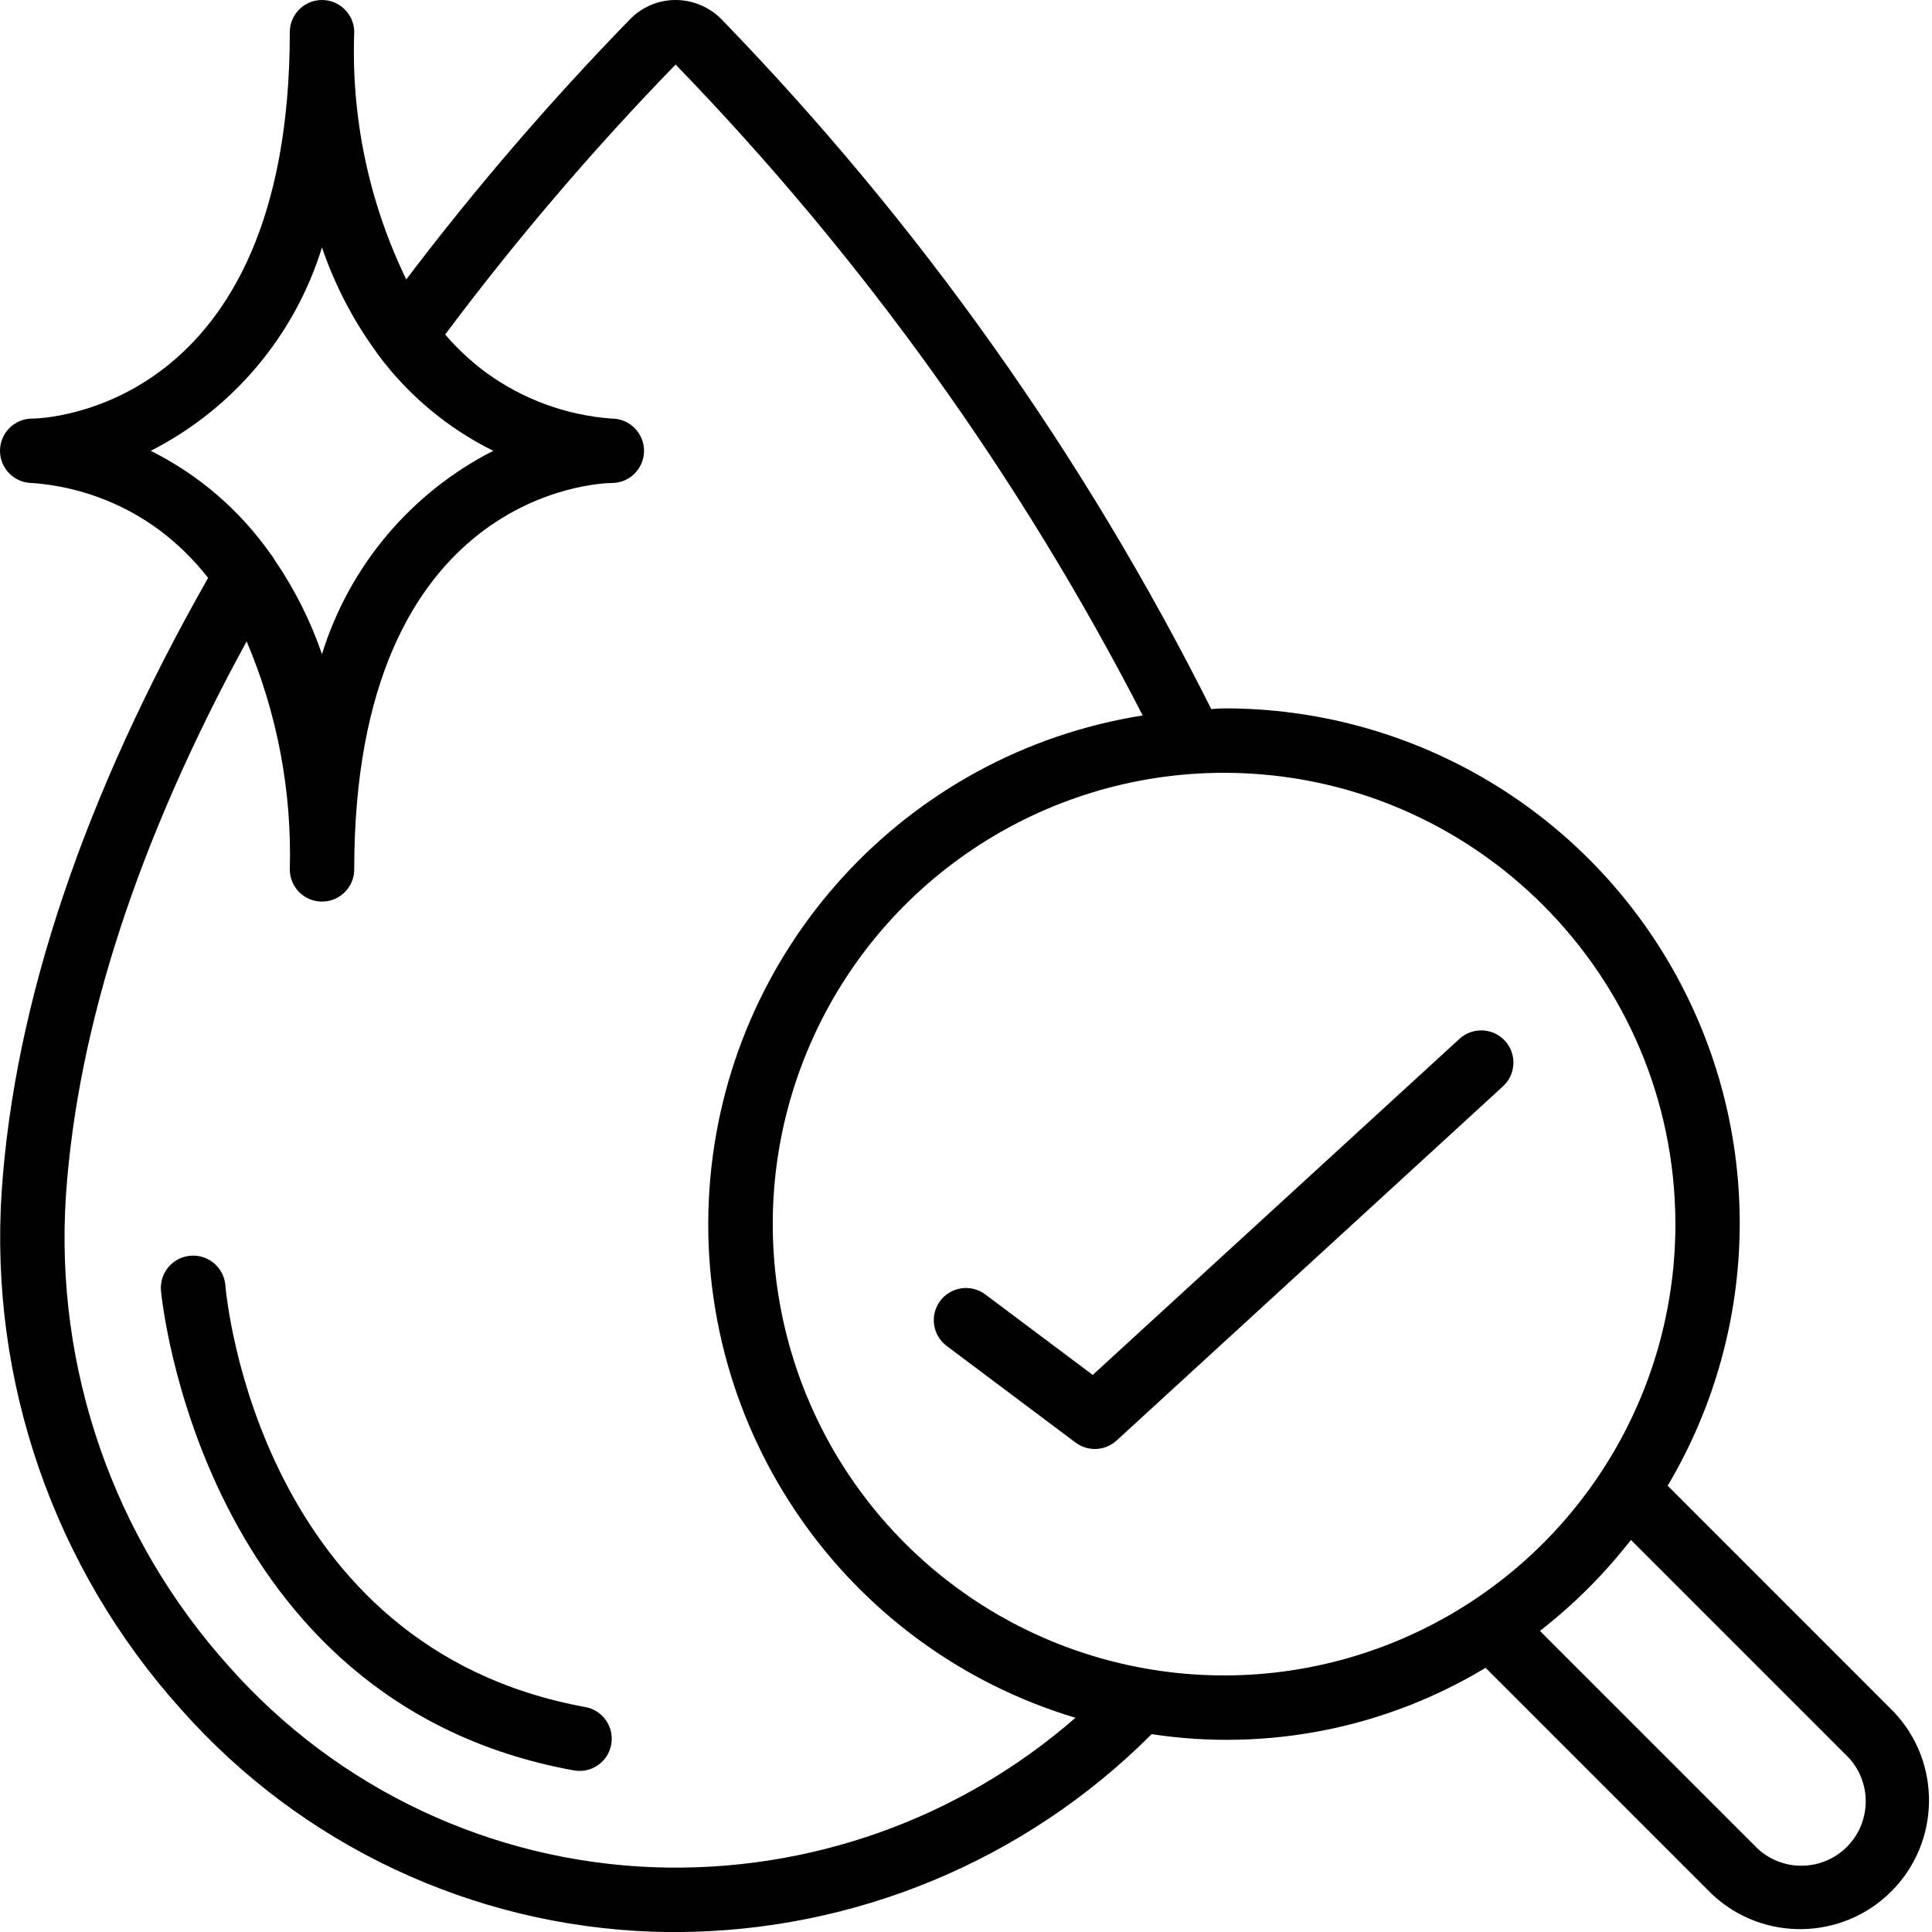 <svg xmlns="http://www.w3.org/2000/svg" fill="none" viewBox="0 0 32 32" height="32" width="32">
<g clip-path="url(#clip0_2470_4071)">
<path fill="black" d="M17.814 23.893C18.019 24.047 18.305 24.033 18.494 23.86L24.894 17.993C25.111 17.794 25.126 17.456 24.927 17.239C24.727 17.022 24.39 17.008 24.173 17.207L18.099 22.773L16.32 21.44C16.084 21.263 15.75 21.311 15.573 21.546C15.397 21.782 15.444 22.116 15.68 22.293L17.814 23.893Z"></path>
<path fill="black" d="M0.533 8C1.287 8.055 2.011 8.32 2.621 8.766C2.932 8.996 3.21 9.267 3.447 9.572C1.397 13.179 0.242 16.595 0.028 19.729C-0.18 22.875 0.893 25.972 3.002 28.315C4.99 30.559 7.812 31.89 10.809 31.995C10.934 32 11.059 32.001 11.182 32.001C14.143 31.998 16.983 30.819 19.075 28.723C20.991 29.014 22.947 28.625 24.606 27.624L28.357 31.375C29.197 32.163 30.511 32.142 31.326 31.328C32.14 30.513 32.161 29.199 31.373 28.36L27.622 24.608C29.187 21.971 29.214 18.696 27.695 16.033C26.175 13.37 23.342 11.728 20.275 11.733C20.203 11.733 20.133 11.742 20.062 11.744C17.955 7.543 15.219 3.689 11.947 0.316C11.746 0.114 11.473 -0 11.188 3.45633e-07H11.181C10.899 0.002 10.63 0.118 10.434 0.32C9.112 1.679 7.874 3.117 6.729 4.628C6.111 3.354 5.815 1.948 5.867 0.533C5.867 0.239 5.628 3.45633e-07 5.333 3.45633e-07C5.039 3.45633e-07 4.8 0.239 4.8 0.533C4.8 6.81 0.715 6.933 0.533 6.933C0.239 6.933 0 7.172 0 7.467C0 7.761 0.239 8 0.533 8ZM30.62 29.113C31.008 29.534 30.994 30.185 30.59 30.59C30.185 30.994 29.534 31.008 29.113 30.62L25.506 27.013C26.069 26.575 26.575 26.069 27.013 25.506L30.62 29.113ZM27.75 20.275C27.75 23.299 25.928 26.024 23.135 27.181C20.342 28.338 17.127 27.699 14.989 25.561C12.851 23.423 12.211 20.207 13.369 17.414C14.526 14.621 17.252 12.8 20.275 12.8C24.402 12.805 27.745 16.149 27.75 20.275ZM11.19 1.069C14.285 4.263 16.892 7.896 18.927 11.85C14.995 12.474 12.017 15.734 11.75 19.707C11.484 23.679 14 27.308 17.813 28.452C15.888 30.131 13.397 31.016 10.844 30.928C8.138 30.832 5.589 29.63 3.794 27.603C1.877 25.474 0.903 22.66 1.092 19.802C1.285 16.979 2.298 13.894 4.085 10.623C4.592 11.816 4.836 13.104 4.8 14.4C4.8 14.695 5.039 14.933 5.333 14.933C5.628 14.933 5.867 14.695 5.867 14.4C5.867 8.116 9.962 8 10.133 8C10.428 8 10.667 7.761 10.667 7.467C10.667 7.172 10.428 6.933 10.133 6.933C9.379 6.879 8.656 6.613 8.045 6.167C7.799 5.984 7.574 5.774 7.373 5.541C8.548 3.97 9.823 2.476 11.19 1.069ZM5.333 4.098C5.542 4.712 5.842 5.292 6.223 5.817C6.231 5.831 6.24 5.844 6.25 5.857C6.752 6.539 7.411 7.091 8.17 7.467C6.808 8.16 5.785 9.375 5.333 10.835C5.142 10.279 4.876 9.752 4.544 9.267C4.526 9.233 4.505 9.202 4.48 9.173C3.971 8.449 3.289 7.862 2.497 7.467C3.859 6.773 4.882 5.558 5.333 4.098Z"></path>
<path fill="black" d="M9.695 28.274C4.31 27.295 3.752 21.532 3.733 21.288C3.708 20.993 3.449 20.774 3.155 20.799C2.86 20.823 2.641 21.082 2.666 21.377C2.672 21.444 3.306 28.197 9.502 29.323C9.534 29.329 9.567 29.332 9.599 29.332C9.875 29.332 10.106 29.122 10.13 28.847C10.155 28.572 9.966 28.323 9.694 28.274H9.695Z"></path>
</g>
<defs>
<clipPath id="clip0_2470_4071">
<rect fill="white" height="32" width="32"></rect>
</clipPath>
</defs>
</svg>
